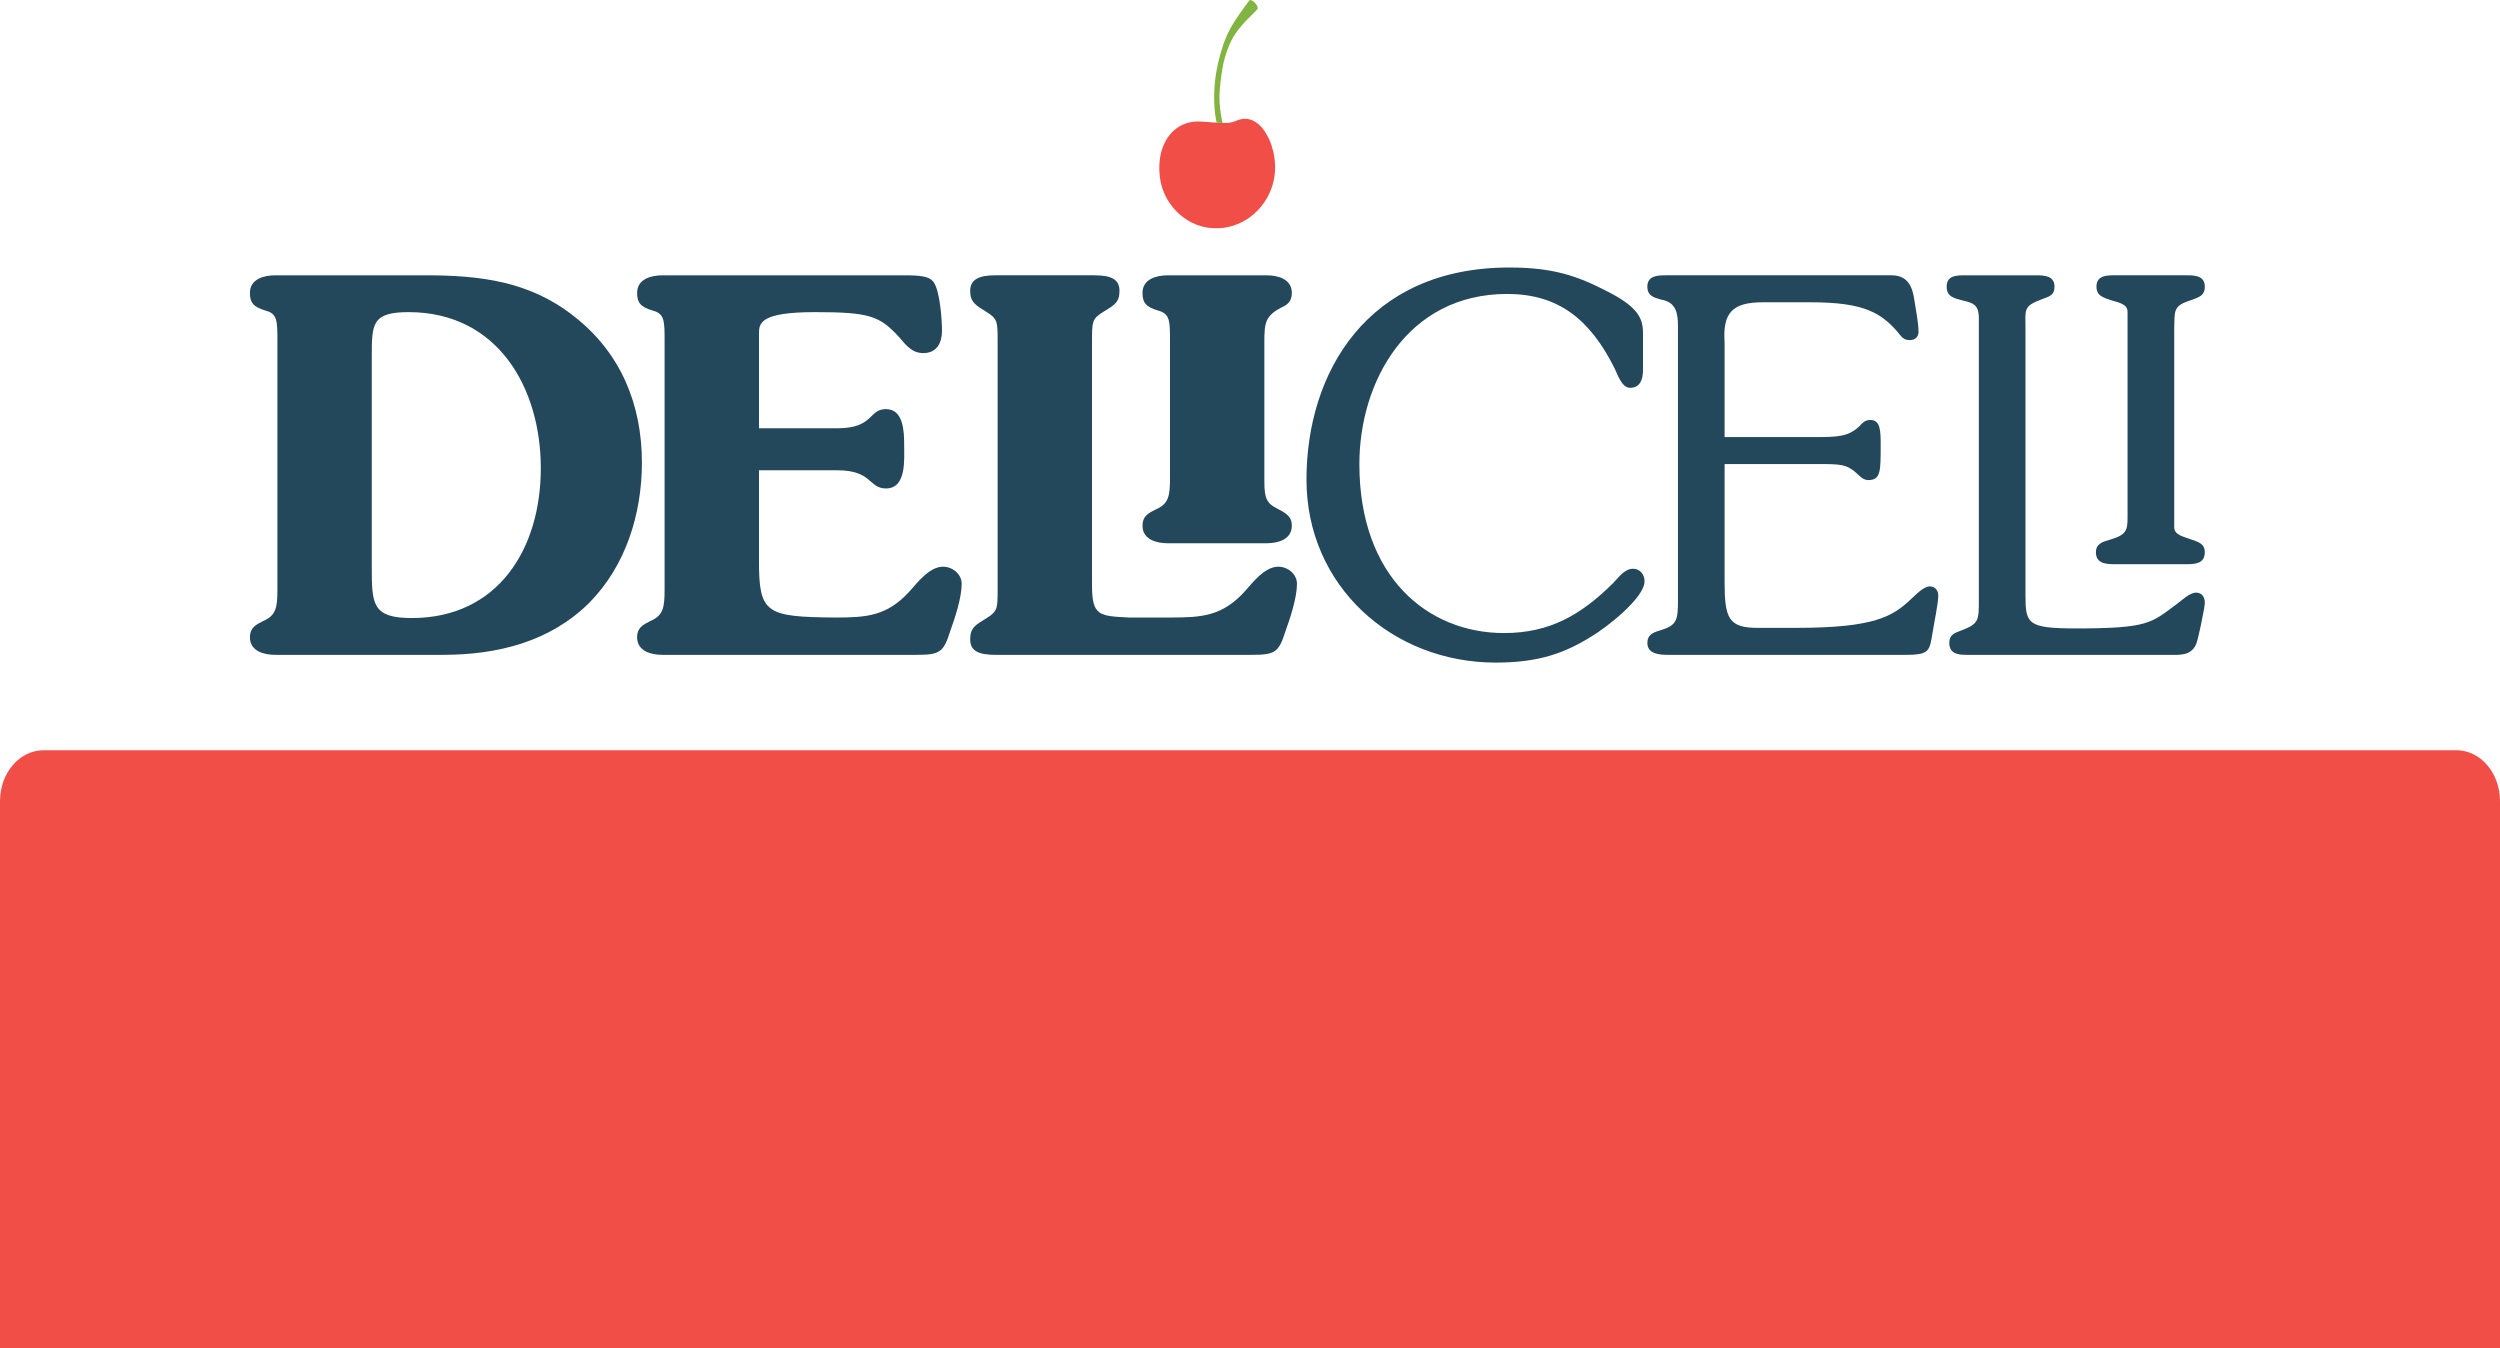 <svg xmlns="http://www.w3.org/2000/svg" id="Layer_2" viewBox="0 0 1698.76 916.2"><g id="Layer_1-2"><path d="M1698.76,916.2v-371.81c0-19.1-13.25-34.59-29.59-34.59H29.59c-16.34,0-29.59,15.49-29.59,34.59v371.81h1698.76Z" fill="#f04e47" stroke-width="0"></path><path d="M288.9,187.07c37.01,0,70.83,3.87,101.12,27.83,31.71,24.67,46.16,59.9,46.16,99.37,0,34.86-10.93,70.11-35.59,95.13-26.78,26.77-62.71,35.57-99.7,35.57h-113.8c-7.75,0-17.27-2.47-17.27-11.99,0-6.34,3.89-8.43,8.81-10.9,9.17-3.87,9.87-9.52,9.87-21.86v-168.4c0-13.74,0-18.68-8.1-20.8-8.45-2.47-10.57-5.62-10.57-11.96,0-9.52,9.52-11.99,17.27-11.99h101.81ZM252.63,385.79c0,24.64.34,34.17,27.12,34.17,58.84,0,87.73-47.22,87.73-101.81s-29.25-106.06-89.85-106.06c-25,0-25,8.12-25,30.29v143.41Z" fill="#23485b" stroke-width="0"></path><path d="M515.72,380.51c0,36.26,4.22,38.73,52.14,39.1,21.14,0,34.88-1.06,50.03-17.61,5.64-6.34,13.74-16.93,22.89-16.93,6.34,0,12.68,4.93,12.68,11.62,0,9.52-4.58,23.27-7.75,32.07-4.58,14.8-7.4,16.21-23.25,16.21h-172.28c-7.75,0-17.27-2.47-17.27-11.99,0-6.34,3.89-8.43,8.81-10.9,9.17-3.87,9.87-9.52,9.87-21.86v-168.4c0-13.74,0-18.68-8.1-20.8-8.45-2.47-10.57-5.62-10.57-11.96,0-9.52,9.52-11.99,17.27-11.99h164.54c10.57,0,16.55.72,19.38,4.22,4.58,5.65,5.98,26.08,5.98,33.48,0,8.12-3.51,15.15-12.68,15.15-7.76,0-11.63-5.28-16.21-10.56-13.38-14.8-20.44-17.27-57.43-17.27s-38.04,7.4-38.04,14.46v64.46h53.2c25,0,21.13-13.02,33.11-13.02s12.34,15.49,12.34,24.3c0,9.52,1.76,29.61-12.34,29.61-11.98,0-9.15-12.34-33.11-12.34h-53.2v60.96Z" fill="#23485b" stroke-width="0"></path><path d="M795.01,231.82c0-13.74,0-18.68-8.1-20.8-8.46-2.47-10.57-5.62-10.57-11.96,0-9.52,9.51-11.99,17.27-11.99h66.93c7.76,0,17.27,2.47,17.27,11.99,0,6.34-3.87,8.43-7.04,9.87-10.93,5.62-11.63,10.56-11.63,22.89v92.58c0,10.93,0,16.55,7.4,20.45,7.4,3.87,11.27,5.97,11.27,12.31,0,9.52-9.51,11.99-17.27,11.99h-66.93c-7.76,0-17.27-2.47-17.27-11.99,0-6.34,3.87-8.43,8.81-10.9,9.17-3.87,9.87-9.52,9.87-21.86v-92.58Z" fill="#23485b" stroke-width="0"></path><path d="M1116.41,251.56c0,5.97-1.76,11.96-8.81,11.96-5.64,0-8.45-9.15-10.57-13.4-16.91-33.82-38.76-50.38-72.92-50.38-68,0-100.41,59.9-100.41,115.58,0,76.8,46.5,114.84,98.3,114.84,31,0,52.48-12.34,74.33-34.17,3.53-3.53,7.4-9.52,13.4-9.52,4.58,0,7.75,3.87,7.75,8.46,0,11.62-26.42,31.7-35.23,37.01-19.03,11.96-36.65,18.3-65.88,18.3-70.47,0-128.61-52.13-128.61-124.36s40.88-144.1,137.76-144.1c29.95,0,46.16,5.62,67.3,16.55,19.72,10.21,23.6,17.61,23.6,27.83v25.39Z" fill="#23485b" stroke-width="0"></path><path d="M1140.17,221.61c0-8.46-1.06-16.21-11.27-17.99-4.93-1.41-9.52-2.47-9.52-8.81,0-7.4,6.7-7.75,12.69-7.75h153.25c12.34,0,14.44,9.87,15.51,16.93,1.06,7.03,2.81,15.49,2.81,21.49,0,3.53-2.45,5.62-5.98,5.62-2.83,0-4.58-1.06-6-2.81-12.68-15.86-24.66-22.89-61.65-22.89h-32.06c-20.78,0-27.48,7.03-26.08,27.48v64.12h61.31c15.85,0,22.55-.34,29.95-7.06,2.47-2.47,3.87-4.56,7.75-4.56,7.04,0,7.04,7.4,7.04,17.96,0,16.9,0,22.89-8.45,22.89-3.17,0-5.64-2.47-7.75-4.56-7.06-6.34-11.27-6.34-26.44-6.34h-63.41v80.33c0,24.64,2.83,30.98,22.55,30.98h26.08c53.2,0,65.52-7.75,77.86-19.36,3.17-2.81,8.46-8.81,13.04-8.81,3.51,0,5.64,2.81,5.64,6,0,5.97-2.47,16.55-4.58,29.58-1.42,8.46-3.17,10.93-16.57,10.93h-162.07c-5.64,0-14.44-.34-14.44-8.09,0-5.65,3.87-7.06,8.46-8.46,11.62-3.53,12.34-6.71,12.34-20.8v-186.01Z" fill="#23485b" stroke-width="0"></path><path d="M677.89,231.82c0-13.05,0-15.15-7.39-19.74-7.4-4.59-11.27-6.68-11.27-14.43s5.98-10.59,17.26-10.59h66.94c11.27,0,17.27,2.47,17.27,10.59s-3.89,9.84-11.27,14.43c-7.4,4.59-7.4,6.68-7.4,19.74v165.93c0,20.8,4.93,20.8,25.02,21.86h28.62c21.14,0,34.88-1.06,50.03-17.61,5.64-6.34,13.74-16.93,22.91-16.93,6.34,0,12.68,4.93,12.68,11.62,0,9.52-4.58,23.27-7.75,32.07-4.59,14.8-7.4,16.21-23.25,16.21h-173.79c-11.27,0-17.26-2.47-17.26-10.56s3.87-9.87,11.27-14.46c7.39-4.59,7.39-6.68,7.39-19.74v-168.4Z" fill="#23485b" stroke-width="0"></path><path d="M1344.61,215.96c0-9.5-4.59-10.21-11.63-11.96-5.28-1.41-10.21-2.47-10.21-9.18,0-7.75,6.7-7.75,12.68-7.75h47.92c5.98,0,12.68.34,12.68,7.75,0,6-3.87,6.71-8.46,8.46-13.02,4.93-11.27,6.68-11.27,20.8v180.02c0,19.74,1.06,22.92,34.54,22.92,49.62,0,51.03-3.87,68.29-16.58,2.83-2.09,8.81-7.75,13.04-7.75s6,3.18,6,7.06c0,2.81-4.59,25.36-6,28.17-3.53,7.77-10.93,7.06-17.97,7.06h-137.35c-5.64,0-12.32-.34-12.32-8.09,0-5.65,3.51-6.71,8.1-8.46,11.98-4.59,11.98-6.71,11.98-20.8v-191.66Z" fill="#23485b" stroke-width="0"></path><path d="M1445.67,211.74c0-5.28-6.68-6.34-11.27-7.75-4.93-1.78-9.85-2.84-9.85-9.18,0-7.75,7.04-7.75,12.68-7.75h48.61c5.65,0,12.34.34,12.34,7.75,0,6-3.87,7.06-8.45,8.81-13.4,4.25-11.98,6.71-12.34,20.8v133.94c0,5.28,6.7,6.34,11.27,8.12,4.93,1.75,9.51,2.81,9.51,8.81,0,7.75-6.68,8.09-12.68,8.09h-48.63c-5.64,0-12.68-.34-12.68-8.09,0-5.65,4.23-7.06,9.17-8.46,13.38-3.87,12.32-7.06,12.32-20.8v-134.29Z" fill="#23485b" stroke-width="0"></path><path d="M864.94,102.14c-.89-3.54-2.04-6.97-3.9-10.09,0,0,0,0,0,0,0,0,0,0,0,0-.21-.04-.2-.21-.19-.38-1.88-3.48-4.25-6.49-7.52-8.63-2.84-1.86-5.94-2.68-9.33-2.16-1.63.25-3.18.81-4.7,1.45-2.75,1.15-5.61,1.43-8.52,1.19-1.66-.1-3.32-.19-4.98-.29-.37.13-.75.05-1.12.01-3.06-.29-6.14-.5-9.21-.65-10.79-.55-19.83,5.13-24.49,15.36-2.62,5.75-3.38,11.8-3.19,18.03.34,11.22,4.53,20.59,12.24,28.27.08.09.16.2.26.28,7.89,7.37,17.13,10.97,27.84,10.55,18.07-.71,33.84-14.63,37.5-33.11,1.33-6.7.99-13.3-.65-19.83Z" fill="#f04e47" stroke-width="0"></path><path d="M841.15,20.54c3.77-4.95,8.33-9.26,12.86-13.82.25-.25.51-.52.61-.86.12-.4,0-.84-.14-1.24-.74-1.97-2.31-3.62-4.25-4.46-.25-.11-.53-.21-.8-.14-.31.07-.53.35-.72.61-4.58,6.12-9.18,12.29-12.85,19.03-3.78,6.95-6.07,14.5-7.9,22.16-.22.9-.43,1.81-.63,2.71-1.48,6.6-2.22,13.29-2.29,20.05-.06,5.83.15,11.64,1.38,17.34.1.48.36.94.24,1.47,1.35.08,2.7.15,4.05.23-.19-.99-.39-1.97-.57-2.96-.91-4.82-1.57-9.67-1.52-14.62.06-6.35.97-12.63,1.92-18.9.88-5.84,2.63-11.41,4.89-16.83,1.51-3.62,3.48-6.81,5.73-9.76Z" fill="#82b442" stroke-width="0"></path></g></svg>